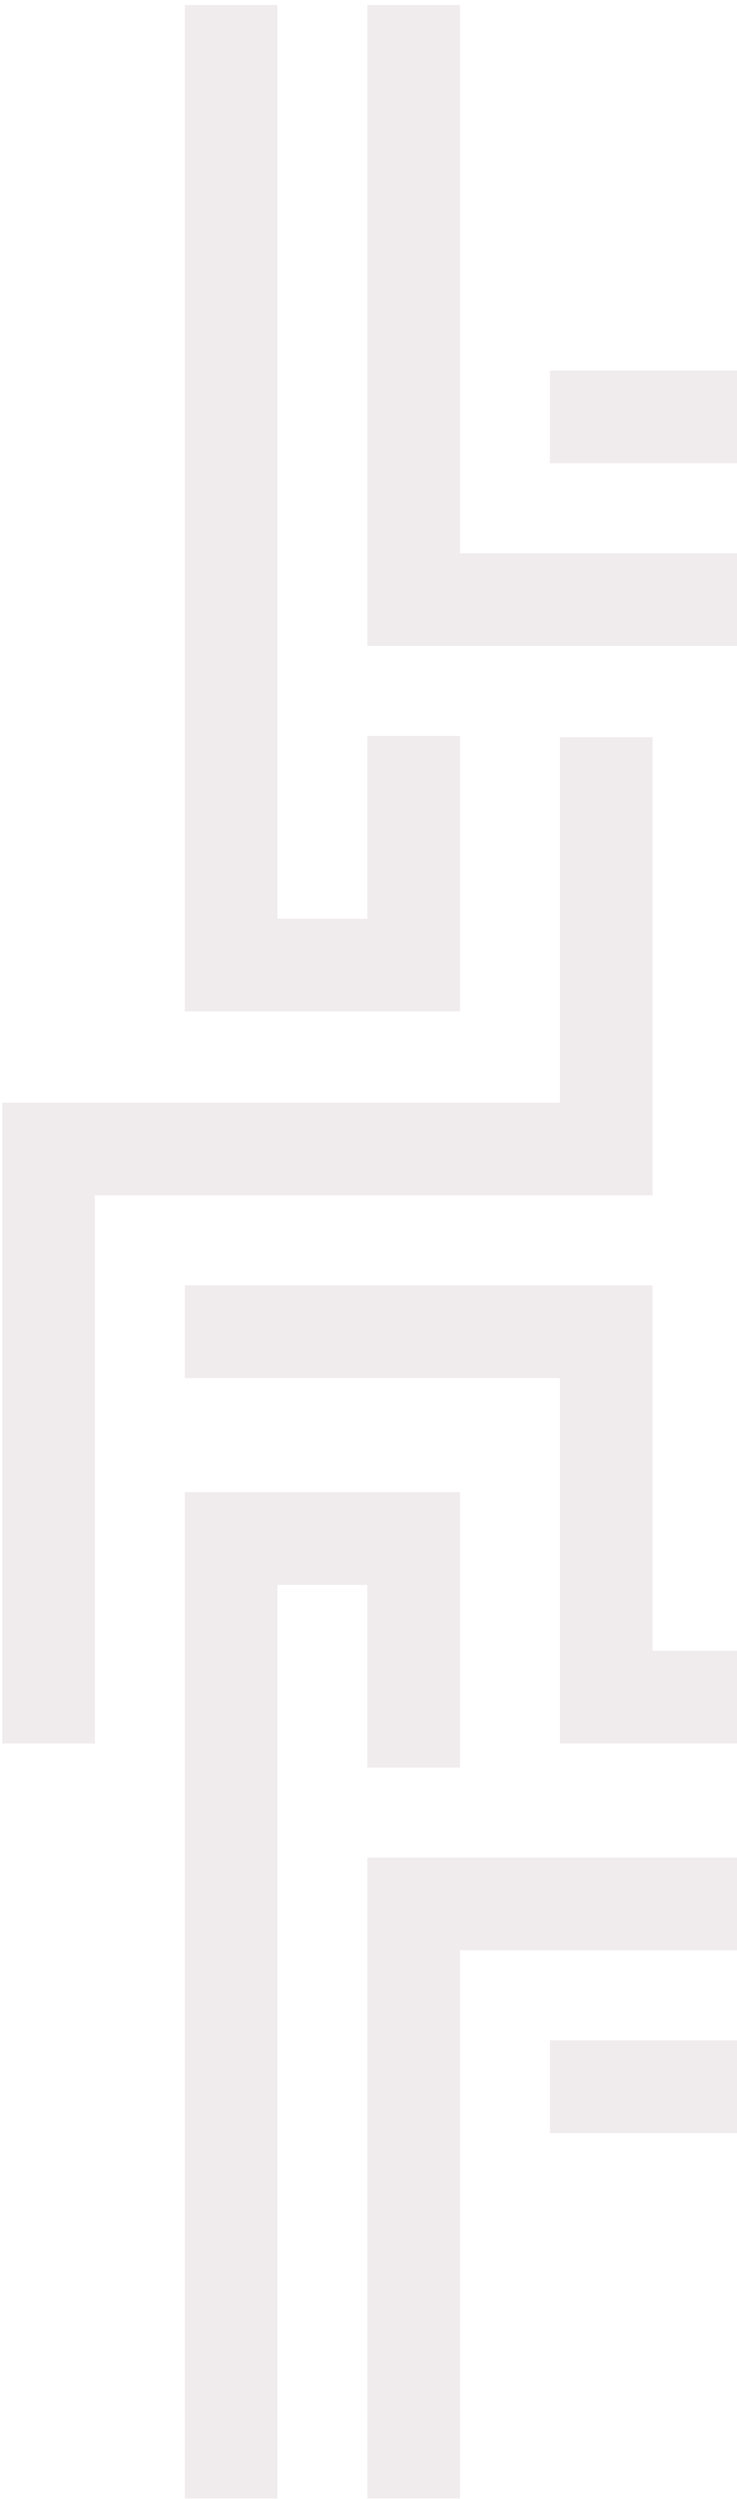 <svg xmlns="http://www.w3.org/2000/svg" width="144" height="488" fill="none">
    <g fill="#682E44" fill-rule="evenodd" clip-rule="evenodd" opacity=".1">
        <path d="M89.865 345.155v-53.778H36.113V487.88h18.088V309.474h17.577v35.681h18.087Z"/>
        <path d="M239.365 380.836v-89.459h-18.087v71.363H71.781v125.14h18.087V380.836h149.497Z"/>
        <path d="M275.032 487.88v-53.776h-18.087v35.68h-17.576v-71.36H107.448v18.095h113.834v71.361h53.75ZM127.492 233.419v-89.458h-18.086v71.362H.456v125.14h18.086V233.419h108.95Z"/>
        <path d="M163.16 340.463v-53.776h-18.088v35.68h-17.577v-71.36H36.113v18.095h73.294v71.361h53.753ZM89.865 143.72v53.778H36.113V.995h18.088v178.407h17.577V143.72h18.087Z"/>
        <path d="M239.365 108.039v89.459h-18.087v-71.363H71.781V.995h18.087V108.04h149.497Z"/>
        <path d="M275.032.995v53.782h-18.087V19.093h-17.576v71.369H107.448V72.364h113.834V.995h53.75Z"/>
    </g>
</svg>
